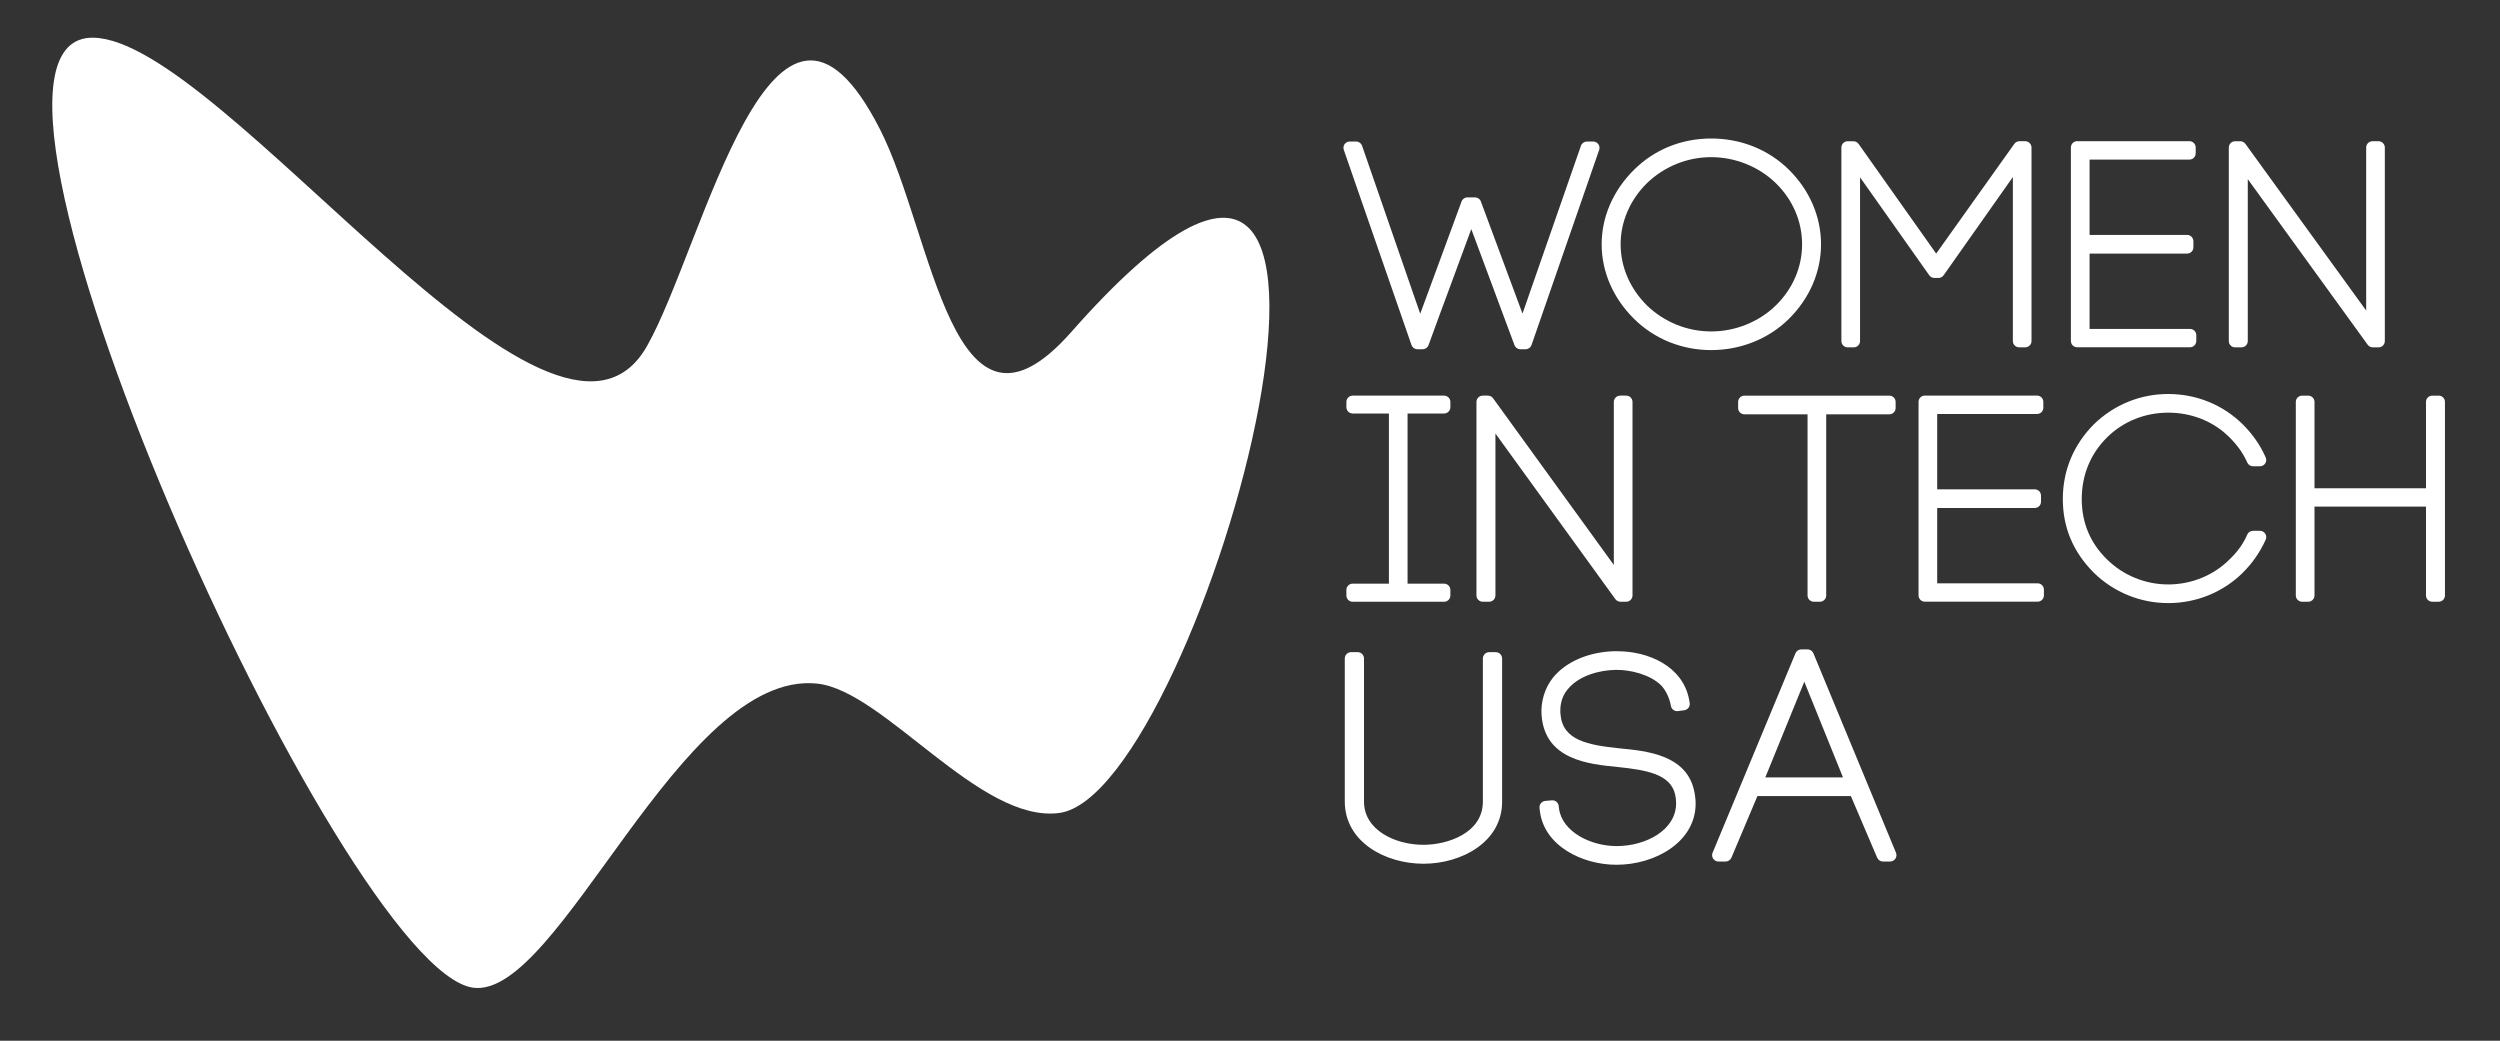 <?xml version="1.0" encoding="UTF-8"?>
<svg id="Layer_1" xmlns="http://www.w3.org/2000/svg" viewBox="0 0 860.64 358.27">
  <rect x="0" y="0" width="860.64" height="358.27" fill="#333333" stroke="none"/>
  <defs>
    <style>
      .cls-1 {
        fill: #fff;
      }
    </style>
  </defs>
  <path class="cls-1" d="M364.73,279.86c-27.39,3.73-60.39-42.14-83.44-44.53-47.07-4.87-88.75,108.93-118.48,104.68C117.36,333.52-27.39,11.89,32.15,12.98c44.63.81,158.24,163.11,190.56,106.2,19.59-34.49,43.48-146.89,80.26-74.61,18.47,36.28,24.79,116.23,65.81,69.74,128.36-145.47,45.18,158.84-4.06,165.55"/>
  <path class="cls-1" d="M841.69,204.98v-66.61c0-1.2-.97-2.17-2.17-2.17h-2.19c-1.2,0-2.17.97-2.17,2.17v29.71h-38.38v-29.71c0-1.2-.97-2.17-2.17-2.17h-2.09c-1.2,0-2.17.97-2.17,2.17v66.61c0,1.2.97,2.17,2.17,2.17h2.09c1.2,0,2.17-.97,2.17-2.17v-30.57h38.38v30.57c0,1.2.97,2.17,2.17,2.17h2.19c1.2,0,2.17-.97,2.17-2.17h0ZM820.99,117.4V50.79c0-1.2-.97-2.17-2.16-2.17h-2.09c-1.2,0-2.17.97-2.17,2.17v56.12l-41.58-57.39c-.41-.56-1.06-.89-1.75-.89h-1.79c-1.2,0-2.17.97-2.17,2.17v66.61c0,1.2.97,2.17,2.17,2.17h2.19c1.2,0,2.17-.97,2.17-2.17v-55.74l41.28,57.01c.41.56,1.06.9,1.75.9h1.99c1.2,0,2.16-.97,2.16-2.17h0ZM756.09,117.4v-2c0-1.2-.97-2.17-2.17-2.17h-34.57v-25.93h33.57c1.2,0,2.17-.97,2.17-2.17v-2.09c0-1.2-.97-2.17-2.17-2.17h-33.57v-25.93h34.37c1.2,0,2.16-.97,2.16-2.17v-2c0-1.2-.97-2.17-2.16-2.17h-38.63c-1.2,0-2.17.97-2.17,2.17v66.61c0,1.2.97,2.17,2.17,2.17h38.82c1.2,0,2.17-.97,2.17-2.17h0ZM720.83,146.07c-6.99,7.01-10.69,15.9-10.69,25.7s3.5,18.2,10.71,25.44c6.91,6.72,16.01,10.41,25.6,10.41s18.8-3.7,25.61-10.42c3.29-3.25,6.03-7.19,7.92-11.41.3-.67.24-1.45-.16-2.06-.4-.62-1.08-.99-1.82-.99h-2.39c-.87,0-1.65.52-1.99,1.31-1.35,3.14-3.28,5.84-6.12,8.56-5.43,5.46-13.1,8.59-21.06,8.59s-15.54-3.14-21.09-8.62c-5.77-5.62-8.7-12.62-8.7-20.81s3.01-15.56,8.72-21.2c5.55-5.49,13.03-8.51,21.08-8.51s15.62,3.02,21.07,8.51c2.75,2.72,4.75,5.55,6.11,8.66.35.78,1.13,1.29,1.98,1.29h2.39c.73,0,1.41-.37,1.81-.98.4-.61.46-1.38.17-2.05-1.84-4.21-4.51-8.05-7.93-11.43-6.81-6.72-15.91-10.42-25.61-10.42s-18.69,3.7-25.62,10.44h0ZM703.63,204.98v-2c0-1.2-.97-2.17-2.17-2.17h-34.57v-25.93h33.57c1.2,0,2.17-.97,2.17-2.17v-2.09c0-1.2-.97-2.17-2.17-2.17h-33.57v-25.93h34.37c1.2,0,2.17-.97,2.17-2.17v-2c0-1.2-.97-2.17-2.17-2.17h-38.63c-1.2,0-2.16.97-2.16,2.17v66.61c0,1.2.97,2.17,2.16,2.17h38.83c1.2,0,2.17-.97,2.17-2.17h0ZM699.36,117.4V50.79c0-1.2-.97-2.17-2.17-2.17h-1.99c-.7,0-1.36.34-1.76.91l-26.9,37.77-26.71-37.76c-.4-.57-1.07-.91-1.77-.91h-1.99c-1.2,0-2.16.97-2.16,2.17v66.61c0,1.2.97,2.17,2.16,2.17h2.09c1.2,0,2.17-.97,2.17-2.17v-56.37l23.84,33.74c.41.57,1.07.91,1.77.91h1.39c.7,0,1.37-.34,1.77-.92l23.84-33.82v56.45c0,1.2.97,2.17,2.17,2.17h2.09c1.2,0,2.17-.97,2.17-2.17h0ZM615.8,109.81c7.16-7.06,11.1-16.19,11.1-25.71s-3.94-18.66-11.1-25.71c-7-6.91-16.49-10.71-26.71-10.71s-19.51,3.8-26.51,10.71c-7.22,7.12-11.2,16.25-11.2,25.71s3.97,18.6,11.2,25.71c7.01,6.91,16.42,10.71,26.51,10.71s19.7-3.8,26.71-10.71h0ZM620.38,84.1c0,7.9-3.23,15.39-9.1,21.1-5.83,5.66-13.91,8.9-22.18,8.9s-16.08-3.17-22.07-8.89c-5.88-5.81-9.12-13.3-9.12-21.11s3.24-15.3,9.09-21.08c6.01-5.75,13.86-8.92,22.1-8.92s16.36,3.25,22.18,8.9c5.87,5.7,9.1,13.19,9.1,21.09h0ZM550.53,51.6c.23-.66.12-1.39-.28-1.96-.41-.57-1.07-.91-1.76-.91h-2.19c-.92,0-1.74.58-2.05,1.45l-20.12,57.78-14.33-38.6c-.31-.85-1.12-1.41-2.03-1.41h-2.59c-.91,0-1.72.56-2.03,1.42l-14.23,38.65-20.02-57.84c-.3-.87-1.12-1.46-2.05-1.46h-2.19c-.7,0-1.36.34-1.77.91-.4.57-.51,1.3-.28,1.96l23.3,67.18c.3.87,1.12,1.46,2.05,1.46h1.79c.91,0,1.73-.57,2.04-1.43,2.58-7.13,5.23-14.27,7.88-21.41,2.29-6.17,4.58-12.34,6.83-18.52l14.87,39.95c.32.85,1.13,1.41,2.03,1.41h1.79c.92,0,1.74-.58,2.05-1.46l23.29-67.18h0ZM463.5,138.37v1.81c0,1.2.97,2.17,2.17,2.17h12.47v58.57h-12.47c-1.2,0-2.17.97-2.17,2.17v1.9c0,1.2.97,2.17,2.17,2.17h31.46c1.2,0,2.17-.97,2.17-2.17v-1.9c0-1.2-.97-2.17-2.17-2.17h-12.57v-58.57h12.57c1.2,0,2.17-.97,2.17-2.17v-1.81c0-1.2-.97-2.17-2.17-2.17h-31.46c-1.2,0-2.17.97-2.17,2.17h0ZM555.57,138.37v56.12l-41.58-57.4c-.41-.56-1.06-.89-1.75-.89h-1.79c-1.2,0-2.17.97-2.17,2.17v66.61c0,1.2.97,2.17,2.17,2.17h2.19c1.2,0,2.17-.97,2.17-2.17v-55.74l41.28,57.01c.41.56,1.06.9,1.75.9h1.99c1.2,0,2.17-.97,2.17-2.17v-66.61c0-1.2-.97-2.17-2.17-2.17h-2.09c-1.2,0-2.17.97-2.17,2.17h0ZM628.68,204.98v-62.35h21.73c1.2,0,2.17-.97,2.17-2.17v-2.09c0-1.2-.97-2.17-2.17-2.17h-49.88c-1.2,0-2.17.97-2.17,2.17v2.09c0,1.2.97,2.17,2.17,2.17h21.73v62.35c0,1.2.97,2.17,2.17,2.17h2.09c1.2,0,2.16-.97,2.16-2.17h0Z"/>
  <path class="cls-1" d="M607.72,267.63l13.42-32.95c2.11,5.21,4.18,10.35,6.26,15.48,2.33,5.78,4.67,11.57,7.06,17.47h-26.74ZM589.57,293.55c-.28.68-.21,1.45.2,2.06.41.61,1.09.98,1.83.98h2.43c.88,0,1.68-.53,2.03-1.35l8.94-21.18h32.18l9.04,21.19c.35.81,1.14,1.34,2.02,1.34h2.43c.73,0,1.42-.37,1.83-.98.41-.61.48-1.38.2-2.06l-28.42-68.64c-.34-.82-1.14-1.36-2.03-1.36h-2.12c-.89,0-1.69.53-2.03,1.36l-28.52,68.64ZM556.76,224.17c-9.25,0-17.53,3.41-22.15,9.14-2.82,3.52-4.28,8.37-3.91,12.95,1.18,15.32,16.21,16.8,26.14,17.78,9.9,1.02,18.22,2.43,19.83,9.45.23.93.34,1.96.34,3.06,0,9.21-10.4,14.72-20.46,14.72-8.9,0-18.76-4.86-19.86-12.95l-.1-.87c-.14-1.18-1.17-2.04-2.37-1.93l-2.23.19c-.59.05-1.14.34-1.52.8-.38.46-.55,1.06-.48,1.65l.1.86c1.34,12.13,14.58,18.68,26.36,18.68,13.41,0,27.28-7.87,27.28-21.05,0-1.42-.19-3.03-.56-4.64-2.76-12.19-16.45-13.51-25.48-14.37-11.16-1.16-19.76-2.77-20.49-11.82-.19-2.3.07-5.64,2.45-8.48,3.92-4.84,11.11-6.65,16.53-6.73,4.99-.09,11.82,1.55,15.66,5.31,1.45,1.54,2.64,3.86,3.2,6.21l.19.94c.23,1.13,1.3,1.89,2.45,1.73l2.13-.29c.59-.08,1.13-.4,1.48-.88.35-.48.49-1.09.39-1.68l-.21-1.19c-2.21-11.45-14.01-16.57-24.71-16.57M517.11,276.02v-49.31c0-1.21-.98-2.2-2.2-2.2h-2.22c-1.22,0-2.2.98-2.2,2.2v49.21c0,10.94-12.23,14.91-20.46,14.91-9.92,0-20.46-5.19-20.46-14.82v-49.31c0-1.21-.99-2.2-2.2-2.2h-2.22c-1.21,0-2.2.98-2.2,2.2v49.21c0,13.93,13.95,21.44,27.08,21.44s27.08-7.48,27.08-21.34"/>
</svg>